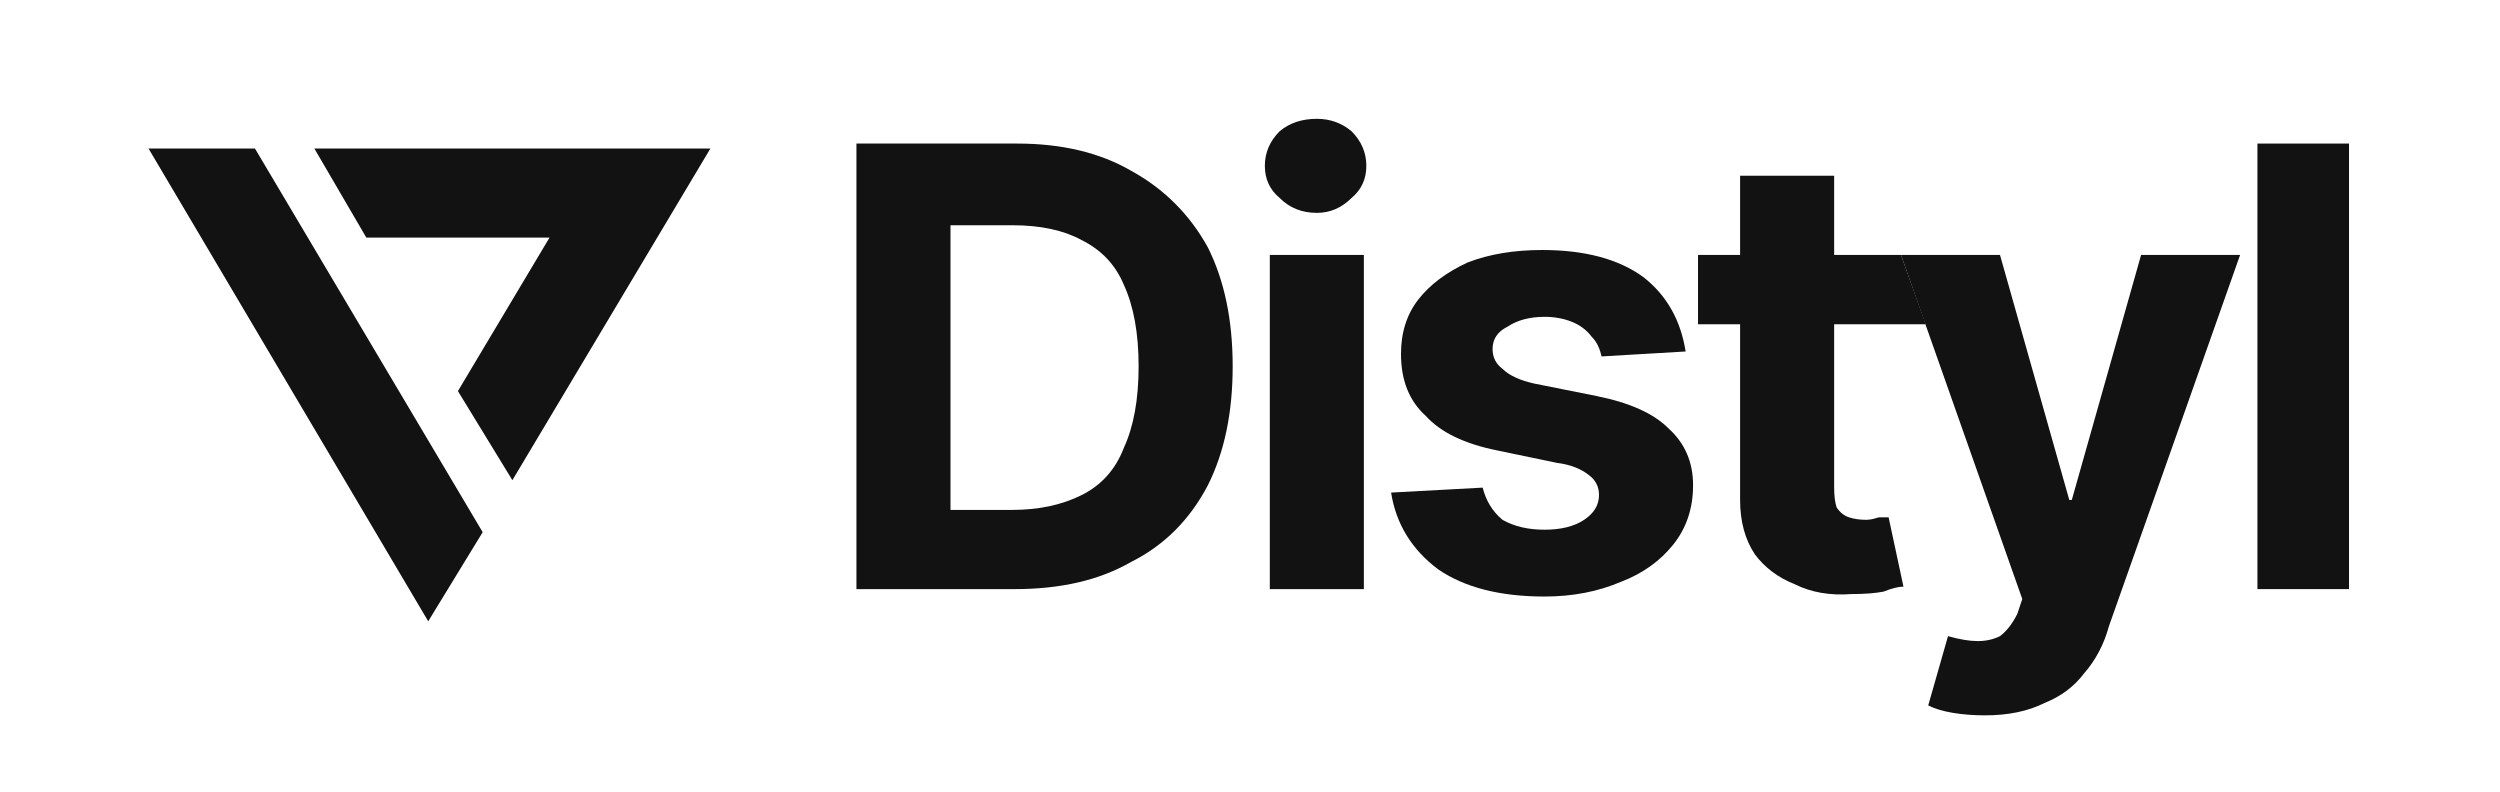 <svg version="1.2" xmlns="http://www.w3.org/2000/svg" viewBox="0 0 101 32" width="101" height="32">
	<title>Distyl-Logo-dark</title>
	<style>
		.s0 { fill: #121212 } 
	</style>
	<path fill-rule="evenodd" class="s0" d="m41 23.8h-6.4v-18h6.5q2.7 0 4.6 1.1 2 1.1 3.1 3.1 1 2 1 4.8 0 2.8-1 4.8-1.1 2.1-3.1 3.1-1.9 1.1-4.7 1.1zm-2.6-3.2h2.5q1.6 0 2.8-0.6 1.2-0.6 1.7-1.9 0.6-1.3 0.6-3.3 0-2-0.6-3.3-0.5-1.2-1.7-1.8-1.1-0.6-2.8-0.6h-2.5z"/>
	<path class="s0" d="m51.3 23.8v-13.5h3.8v13.5zm1.9-15.2q-0.9 0-1.5-0.6-0.6-0.5-0.6-1.3 0-0.8 0.6-1.4 0.6-0.5 1.5-0.5 0.8 0 1.4 0.5 0.6 0.6 0.6 1.4 0 0.8-0.6 1.3-0.6 0.6-1.4 0.6z"/>
	<path class="s0" d="m68.1 14.2l-3.4 0.2q-0.1-0.5-0.4-0.8-0.3-0.4-0.8-0.6-0.5-0.2-1.1-0.2-0.9 0-1.5 0.4-0.6 0.3-0.6 0.9 0 0.5 0.4 0.8 0.4 0.4 1.3 0.6l2.5 0.5q2 0.4 2.9 1.3 1 0.9 1 2.3 0 1.4-0.8 2.4-0.8 1-2.1 1.5-1.4 0.6-3.1 0.6-2.7 0-4.3-1.1-1.6-1.2-1.9-3.1l3.7-0.2q0.2 0.8 0.8 1.3 0.7 0.4 1.7 0.4 1 0 1.6-0.4 0.6-0.4 0.6-1 0-0.5-0.4-0.8-0.5-0.4-1.3-0.5l-2.4-0.5q-2-0.4-2.9-1.4-1-0.9-1-2.5 0-1.3 0.7-2.2 0.7-0.9 2-1.5 1.3-0.5 3-0.5 2.6 0 4.1 1.1 1.4 1.1 1.7 3z"/>
	<path class="s0" d="m76.8 10.3l1 2.8h-9.2v-2.8zm-6.5-3.2h3.8v12.6q0 0.5 0.1 0.8 0.2 0.3 0.5 0.4 0.3 0.1 0.7 0.1 0.2 0 0.5-0.1 0.2 0 0.4 0l0.6 2.8q-0.3 0-0.8 0.2-0.5 0.1-1.3 0.1-1.3 0.1-2.3-0.4-1-0.4-1.6-1.2-0.6-0.9-0.6-2.2z"/>
	<path class="s0" d="m80.2 28.9q-0.7 0-1.3-0.1-0.6-0.1-1-0.3l0.8-2.8q0.7 0.2 1.2 0.2 0.5 0 0.9-0.2 0.4-0.3 0.7-0.9l0.2-0.6-4.9-13.9h4l2.8 9.9h0.1l2.8-9.9h4l-5.3 15q-0.3 1.1-1 1.9-0.6 0.8-1.6 1.2-1 0.5-2.4 0.5z"/>
	<path class="s0" d="m94.9 5.8v18h-3.7v-18z"/>
	<path class="s0" d="m14.8 9.6h7.4l-3.7 6.2 2.2 3.6 8-13.4h-16z"/>
	<path class="s0" d="m6 6l11.3 19.1 2.2-3.6-9.2-15.5z"/>
</svg>